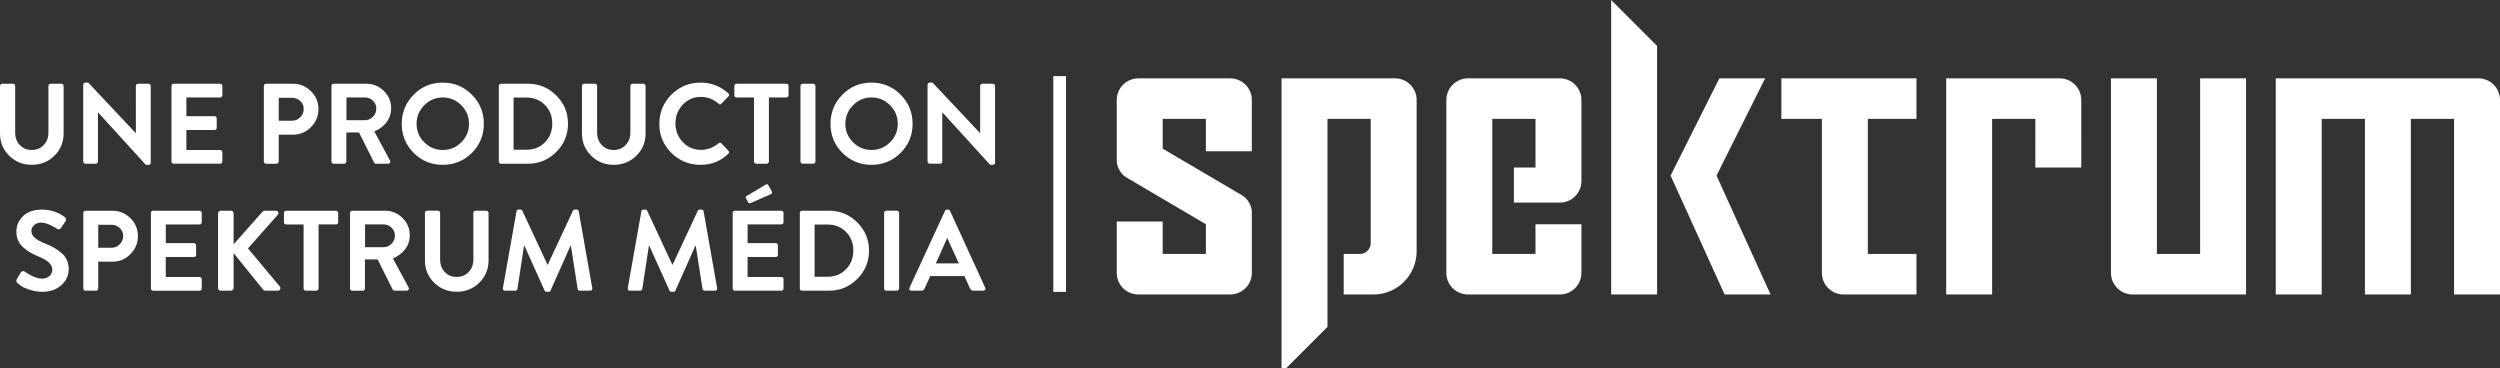 <svg width="197" height="29" viewBox="0 0 197 29" xmlns="http://www.w3.org/2000/svg"><rect x="0" y="0" width="197" height="29" fill="#333333" stroke="none"/><g fill="#FFF" fill-rule="evenodd"><path d="M98.645 7.875c0-.94-.762-1.7-1.705-1.7h-7.236c-.94 0-1.704.762-1.704 1.7v4.808c0 .47.33 1.046.735 1.284l6.29 3.703v2.342H91.62v-2.555H88v4.047c0 .94.76 1.7 1.704 1.7h7.236c.94 0 1.705-.762 1.705-1.702v-4.806c0-.47-.33-1.046-.736-1.285l-6.29-3.7V9.366h3.405v2.555h3.62V7.875zm2.34-1.7h8.942c.94 0 1.704.76 1.704 1.702V19.8c0 1.88-1.524 3.405-3.405 3.405h-2.342v-3.193h1.275c.472 0 .854-.383.854-.854v-9.79h-3.407V25.76l-3.62 3.62V6.173zm21.93 9.792c.94 0 1.702-.765 1.702-1.703V7.877c0-.94-.76-1.703-1.704-1.703h-7.236c-.94 0-1.704.762-1.704 1.703v13.625c0 .94.76 1.703 1.704 1.703h7.236c.94 0 1.704-.764 1.704-1.702V17.67h-3.62v2.342h-3.405V9.367h3.406V13.2h-1.703v2.767h3.62zm8.728-2.13l3.843-7.663h3.608l-3.832 7.664 4.258 9.367h-3.62l-4.257-9.367zm-1.065 9.368h-3.62V0l3.62 3.62v19.585zm9.793-13.838V6.174h10.646v3.193h-3.832v10.645h3.832v3.193h-5.747c-.942 0-1.706-.764-1.706-1.704V9.368h-3.193zm16.607 0h3.406V13.2h3.62V7.88c0-.943-.762-1.706-1.705-1.706h-8.94v17.03h3.62V9.368zm9.367 12.135c0 .94.76 1.703 1.704 1.703h8.94V6.175h-3.62V20.01h-3.405V6.174h-3.62v15.328zM182.95 9.367v13.838h-3.62V6.175h15.968c.94 0 1.702.76 1.702 1.702v15.328h-3.62V9.367h-3.405v13.838h-3.62V9.367h-3.406zM1.292 18.243c0-.457.173-.86.52-1.206.344-.348.847-.52 1.506-.52.665 0 1.265.2 1.802.6.04.024.067.07.08.135.01.066.002.12-.028.165l-.342.51c-.065.096-.134.145-.207.145-.035 0-.072-.012-.11-.036-.527-.33-.943-.496-1.248-.496-.24 0-.432.066-.576.2-.144.133-.216.277-.216.433 0 .21.084.394.25.55.168.154.437.307.81.456.257.102.48.206.67.31.188.106.384.238.586.396.202.16.357.35.464.576.107.226.16.476.16.752 0 .486-.192.904-.576 1.254-.383.35-.88.525-1.494.525-.343 0-.668-.05-.975-.15-.31-.102-.53-.196-.66-.282-.132-.086-.247-.174-.343-.265-.053-.053-.08-.107-.08-.163 0-.035.01-.072.03-.11l.327-.558c.035-.058.085-.092.15-.1.067-.01.12.003.157.04l.045.025c.03.022.064.047.103.07.04.026.09.056.15.092.06.035.12.07.18.103.06.034.13.066.207.1.077.03.152.06.224.084.07.024.145.044.223.06.077.013.153.02.226.02.233 0 .428-.067.584-.2.155-.136.232-.3.232-.494 0-.222-.093-.42-.28-.59-.185-.168-.472-.33-.862-.486-.504-.205-.912-.46-1.224-.767-.312-.306-.468-.7-.468-1.18zm5.273 4.49v-5.958c0-.047.017-.087.05-.12.035-.034.075-.05.122-.05h2.118c.55 0 1.024.194 1.42.585.395.392.593.86.593 1.404 0 .557-.197 1.034-.59 1.43-.392.398-.863.596-1.414.596H7.74v2.114c0 .04-.018.08-.052.117-.033.037-.074.056-.12.056h-.83c-.048 0-.088-.017-.122-.05-.034-.035-.05-.075-.05-.122zm1.174-3.21h1.04c.252 0 .47-.09.653-.272.183-.18.275-.4.275-.664 0-.246-.092-.454-.275-.622-.183-.17-.4-.253-.653-.253H7.74v1.812zm4.152 3.21v-5.958c0-.047.016-.087.05-.12.034-.034.074-.05.12-.05h3.666c.047 0 .087.016.12.05.035.033.05.073.05.12v.738c0 .047-.015.088-.05.12-.033.035-.073.052-.12.052h-2.663v1.476h2.22c.046 0 .086.02.12.056.034.037.05.076.05.117v.747c0 .047-.016.087-.048.12-.032.034-.073.05-.123.05h-2.22v1.574h2.664c.047 0 .087.017.12.05.035.035.05.075.05.122v.738c0 .047-.015.087-.05.12-.033.035-.073.052-.12.052h-3.665c-.047 0-.087-.017-.12-.05-.035-.035-.05-.075-.05-.122zm5.29-.043v-5.867c0-.058.022-.11.064-.153.043-.044.095-.066.156-.066h.79c.06 0 .11.02.153.063.042.043.064.095.064.156v2.43l2.266-2.557c.047-.06.104-.09.172-.092h.9c.085 0 .146.038.18.114.036.076.023.147-.04.21l-2.346 2.646 2.52 3.015c.025.03.038.068.038.11 0 .028-.007.06-.022.09-.035.077-.094.116-.176.116h-.984c-.08 0-.133-.02-.163-.062l-2.346-2.9v2.746c0 .06-.023.11-.065.152-.043.042-.093.064-.152.064h-.79c-.06 0-.11-.022-.154-.064-.045-.043-.067-.093-.067-.152zm5.195-5.177v-.738c0-.047.016-.087.048-.12.033-.034.074-.05.123-.05h3.933c.048 0 .088.016.12.05.032.033.048.073.048.12v.738c0 .047-.016.088-.048.12-.032.035-.072.052-.12.052h-1.378v5.05c0 .04-.018.08-.053.116-.036.037-.076.056-.12.056h-.835c-.047 0-.087-.02-.12-.055-.034-.036-.05-.075-.05-.116v-5.05h-1.377c-.047 0-.087-.015-.12-.048-.034-.032-.05-.073-.05-.123zm5.207 5.22v-5.958c0-.047.017-.087.05-.12.035-.034.075-.05.122-.05h2.575c.54 0 1.002.188 1.385.566.384.38.576.836.576 1.372 0 .407-.12.77-.362 1.092-.24.32-.564.562-.97.723l1.236 2.29c.035.058.037.116.005.173-.033.057-.086.086-.16.086h-.944c-.068 0-.116-.027-.145-.08l-1.195-2.386h-.997v2.294c0 .04-.017.08-.05.117-.034.037-.075.056-.122.056h-.83c-.047 0-.087-.017-.12-.05-.035-.035-.052-.075-.052-.122zm1.183-3.255h1.463c.24 0 .45-.09.626-.27.177-.18.266-.397.266-.65 0-.24-.09-.445-.266-.616-.177-.17-.386-.257-.626-.257h-1.463v1.793zm4.72 1.04v-3.743c0-.04.015-.08.048-.116.032-.038.073-.056.123-.056h.852c.047 0 .087.017.12.05.035.034.052.074.052.12v3.684c0 .39.12.715.364.975s.557.39.94.39c.385 0 .7-.13.946-.39s.37-.583.37-.966v-3.692c0-.047.016-.087.05-.12.033-.034.073-.05.12-.05h.857c.04 0 .08.017.116.054.036.035.054.074.054.115v3.744c0 .69-.24 1.276-.725 1.755-.483.48-1.08.718-1.788.718-.703 0-1.296-.24-1.778-.718-.483-.48-.724-1.064-.724-1.756zm6.143 2.18l1.072-6.046c.012-.09.066-.136.163-.136h.145c.073 0 .123.03.15.088l1.98 4.25h.027l1.982-4.25c.03-.06.08-.088.15-.088h.144c.097 0 .15.045.162.136L46.67 22.7c.003.017.004.033.004.047.003.035-.007.068-.03.097-.03.04-.075.062-.137.062h-.82c-.092 0-.148-.046-.168-.137l-.533-3.41h-.027l-1.577 3.537c-.024.064-.072.096-.145.096H43.066c-.067 0-.117-.032-.15-.096l-1.594-3.538h-.027l-.523 3.41c-.005.034-.024.066-.057.094-.032.028-.067.042-.105.042h-.81c-.116 0-.175-.055-.175-.163 0-.012.002-.026.005-.044zm9.84 0l1.072-6.046c.01-.09.065-.136.162-.136h.145c.072 0 .122.03.15.088l1.98 4.25h.027l1.982-4.25c.028-.06.078-.088.148-.088h.145c.097 0 .15.045.163.136L56.51 22.7c.002.017.004.033.004.047.003.035-.008.068-.03.097-.03.04-.076.062-.137.062h-.822c-.09 0-.147-.046-.167-.137l-.532-3.41H54.8l-1.578 3.537c-.023.064-.072.096-.145.096h-.17c-.07 0-.118-.032-.15-.096L51.16 19.36h-.025l-.523 3.41c-.006.034-.025.066-.057.094-.033.028-.068.042-.106.042h-.81c-.117 0-.175-.055-.175-.163 0-.012 0-.026.004-.044zm8.265.036v-5.96c0-.046.017-.086.05-.12.035-.033.075-.05.122-.05h3.665c.047 0 .087.017.12.05.034.034.05.074.05.12v.74c0 .046-.016.087-.05.12-.033.034-.073.05-.12.05H58.91v1.477h2.218c.047 0 .087.02.12.056.034.037.05.076.05.117v.747c0 .047-.015.087-.047.12-.03.034-.072.05-.122.05h-2.22v1.574h2.664c.047 0 .087.017.12.05.034.035.05.075.05.122v.738c0 .047-.016.087-.05.12-.033.035-.073.052-.12.052h-3.665c-.047 0-.087-.017-.12-.05-.035-.035-.052-.075-.052-.122zm1.046-7.12c-.034-.072-.016-.13.054-.17l1.477-.88c.11-.067.187-.058.233.027l.255.467c.068.114.05.195-.057.242l-1.572.693c-.108.047-.183.026-.224-.062l-.163-.315zm4.246 7.12v-5.96c0-.046.017-.086.05-.12.035-.033.072-.05.113-.05h2.135c.87 0 1.613.307 2.23.923.617.615.925 1.355.925 2.22 0 .87-.308 1.613-.925 2.23-.617.62-1.36.93-2.23.93H63.19c-.042 0-.08-.018-.113-.052-.034-.034-.05-.074-.05-.12zm1.165-.927h1.025c.583 0 1.066-.196 1.45-.59.384-.392.576-.882.576-1.47 0-.59-.19-1.08-.575-1.47-.384-.39-.867-.583-1.45-.583H64.19v4.113zm5.477.927v-5.96c0-.04.016-.08.05-.115.034-.038.074-.056.12-.056h.84c.04 0 .08.018.117.055.036.035.055.074.055.115v5.96c0 .04-.02.08-.056.116-.037.037-.076.056-.117.056h-.84c-.046 0-.086-.02-.12-.055-.034-.036-.05-.075-.05-.116zm2-.06l2.798-6.06c.03-.066.078-.098.145-.098H74.707c.073 0 .125.032.154.097l2.774 6.06c.014.03.022.055.022.08 0 .03-.01.06-.027.082-.033.047-.083.07-.15.07h-.782c-.115 0-.202-.06-.264-.18l-.44-.97h-2.69l-.443.97c-.046.12-.132.18-.258.18h-.782c-.068 0-.117-.023-.15-.07-.017-.026-.026-.054-.026-.083 0-.024.007-.05.022-.08zm2.078-1.917h1.81l-.9-1.982h-.027l-.883 1.982zM73.09 12.728V6.673c0-.04.017-.08.05-.112.034-.033.074-.05.12-.05h.225l3.744 3.977h.008V6.77c0-.048.017-.088.05-.122.035-.033.075-.05.122-.05h.83c.04 0 .08.018.117.055.036.036.055.075.055.116v6.06c0 .04-.017.077-.05.11-.035.03-.075.048-.122.048h-.215l-3.762-4.13h-.01v3.87c0 .047-.015.087-.05.12-.033.035-.073.052-.12.052h-.822c-.046 0-.086-.02-.12-.055-.033-.037-.05-.076-.05-.117zm-59.577 0v-5.96c0-.046.017-.086.05-.12.034-.033.075-.05.122-.05h3.665c.046 0 .087.017.12.05.034.034.05.074.05.12v.74c0 .046-.016.087-.05.12-.033.034-.074.05-.12.05h-2.663v1.478h2.22c.046 0 .086.018.12.054.033.037.05.076.05.117v.747c0 .047-.016.087-.048.12-.033.035-.074.05-.124.05h-2.22v1.575h2.664c.046 0 .087.015.12.05.034.033.05.073.05.12v.738c0 .047-.016.087-.05.12-.033.035-.074.052-.12.052h-3.665c-.047 0-.088-.017-.12-.05-.035-.035-.052-.075-.052-.122zm-6.956 0V6.673c0-.04.016-.08.05-.112.034-.033.074-.05.12-.05h.225l3.744 3.977h.01V6.77c0-.048.016-.088.05-.122.033-.033.074-.05.12-.05h.83c.042 0 .08.018.117.055.037.036.055.075.055.116v6.06c0 .04-.016.077-.05.11-.034.03-.074.048-.12.048h-.216L7.73 8.858h-.01v3.87c0 .047-.016.087-.05.12-.033.035-.073.052-.12.052h-.822c-.047 0-.087-.02-.12-.055-.035-.037-.05-.076-.05-.117zM0 10.513V6.77c0-.042.016-.08.048-.117.033-.037.074-.055.123-.055h.854c.047 0 .087.017.12.05.034.034.05.074.05.12v3.684c0 .39.123.715.366.975s.557.392.94.392c.384 0 .7-.132.945-.393.246-.26.37-.583.37-.966V6.77c0-.048.016-.088.05-.122.034-.033.074-.05.12-.05h.858c.04 0 .08.018.116.055.036.036.054.075.054.116v3.743c0 .692-.242 1.277-.725 1.756-.484.478-1.08.718-1.79.718-.703 0-1.295-.24-1.777-.72C.24 11.79 0 11.206 0 10.514zm65.443-.755c0-.9.314-1.666.94-2.3.628-.632 1.39-.948 2.29-.948.9 0 1.664.316 2.294.95.63.632.945 1.398.945 2.298 0 .9-.315 1.662-.945 2.29-.63.626-1.394.94-2.294.94-.9 0-1.662-.314-2.29-.94-.626-.628-.94-1.39-.94-2.29zm-2.368 2.97v-5.96c0-.04.017-.08.05-.115.034-.037.074-.055.12-.055h.84c.04 0 .08.018.117.055.037.036.055.075.055.116v5.958c0 .04-.018.08-.055.117-.037.036-.076.055-.117.055h-.84c-.046 0-.086-.02-.12-.055-.033-.037-.05-.076-.05-.117zm-5.208-5.22v-.74c0-.046.016-.086.05-.12.03-.033.072-.05.122-.05h3.932c.047 0 .086.017.118.05.033.034.05.074.05.12v.74c0 .046-.017.087-.05.12-.032.034-.07.05-.118.05h-1.38v5.05c0 .04-.018.08-.053.117-.036.036-.076.055-.12.055h-.835c-.046 0-.087-.02-.12-.055-.034-.037-.05-.076-.05-.117v-5.05h-1.376c-.048 0-.09-.015-.122-.047-.034-.032-.05-.073-.05-.122zm-5.91 2.25c0-.9.316-1.666.95-2.3.632-.632 1.398-.948 2.297-.948.83 0 1.556.278 2.18.835.047.044.07.088.07.132 0 .04-.02.082-.06.123l-.55.567c-.074.08-.15.08-.225 0-.402-.355-.865-.532-1.39-.532-.57 0-1.048.205-1.43.615-.382.41-.573.904-.573 1.48 0 .572.193 1.062.58 1.47.386.406.864.61 1.432.61.497 0 .957-.172 1.38-.514.078-.074.153-.074.223 0l.558.58c.034.032.05.07.05.11 0 .05-.02.093-.057.13-.598.582-1.323.872-2.176.872h-.013c-.9 0-1.665-.314-2.298-.94-.633-.628-.95-1.39-.95-2.29zm-6.1.755V6.77c0-.042.016-.08.048-.117.033-.037.074-.055.123-.055h.853c.048 0 .088.017.122.05.033.034.05.074.05.12v3.684c0 .39.122.715.365.975s.557.392.94.392c.384 0 .7-.132.945-.393.246-.26.37-.583.37-.966V6.77c0-.048.016-.088.05-.122.034-.033.074-.05.12-.05h.858c.04 0 .08.018.116.055.037.036.055.075.055.116v3.743c0 .692-.24 1.277-.724 1.756-.483.478-1.08.718-1.79.718-.702 0-1.294-.24-1.776-.72-.482-.478-.723-1.063-.723-1.755zm-6.552 2.215v-5.96c0-.046.017-.086.05-.12.034-.033.07-.05.112-.05h2.136c.87 0 1.614.308 2.23.923.617.616.925 1.356.925 2.22 0 .87-.308 1.614-.925 2.232-.616.62-1.36.928-2.23.928h-2.136c-.04 0-.078-.017-.112-.05-.033-.035-.05-.075-.05-.122zm-7.647-2.97c0-.9.314-1.666.94-2.3.628-.632 1.39-.948 2.29-.948.9 0 1.664.316 2.294.95.63.632.945 1.398.945 2.298 0 .9-.315 1.662-.945 2.29-.63.626-1.394.94-2.294.94-.9 0-1.662-.314-2.29-.94-.626-.628-.94-1.39-.94-2.29zm-5.54 2.97v-5.96c0-.046.016-.086.05-.12.033-.033.073-.05.12-.05h2.575c.54 0 1 .19 1.385.567.383.378.575.835.575 1.37 0 .408-.12.772-.362 1.093-.24.32-.564.562-.968.723l1.235 2.29c.035.06.036.117.004.174-.03.057-.084.086-.157.086h-.945c-.067 0-.116-.027-.145-.08l-1.195-2.386h-.998v2.294c0 .04-.017.08-.05.117-.034.036-.074.055-.12.055h-.832c-.047 0-.087-.017-.12-.05-.034-.035-.05-.075-.05-.122zm-5.327 0v-5.96c0-.046.017-.086.05-.12.035-.033.075-.05.122-.05h2.118c.55 0 1.024.195 1.42.587.395.39.593.86.593 1.404 0 .555-.197 1.032-.59 1.43-.392.396-.863.594-1.414.594h-1.126v2.114c0 .04-.017.08-.05.117-.034.036-.075.055-.122.055h-.83c-.047 0-.087-.017-.12-.05-.035-.035-.05-.075-.05-.122zM66.613 9.76c0 .57.203 1.055.61 1.457.405.4.89.602 1.45.602.573 0 1.06-.204 1.465-.608.404-.404.606-.89.606-1.454 0-.572-.203-1.06-.61-1.468-.408-.407-.893-.61-1.457-.61-.564 0-1.05.203-1.455.612-.405.41-.608.898-.608 1.468zM40.47 11.8h1.023c.583 0 1.067-.195 1.45-.588.384-.392.576-.883.576-1.472 0-.59-.193-1.078-.577-1.468-.383-.39-.867-.584-1.45-.584H40.47V11.8zm-7.643-2.04c0 .57.203 1.055.61 1.457.405.4.89.602 1.45.602.572 0 1.06-.204 1.465-.608.404-.404.606-.89.606-1.454 0-.572-.204-1.06-.61-1.468-.408-.407-.894-.61-1.458-.61s-1.048.203-1.454.612c-.406.41-.61.898-.61 1.468zM27.3 9.472h1.462c.24 0 .45-.09.626-.27.178-.18.266-.397.266-.65 0-.24-.088-.445-.266-.616-.177-.17-.386-.257-.626-.257H27.3V9.47zm-5.336.044h1.04c.253 0 .47-.09.654-.27.183-.18.275-.403.275-.666 0-.246-.092-.454-.275-.622-.183-.168-.4-.253-.653-.253h-1.04v1.81zM83 6h1v17h-1z"/></g></svg>